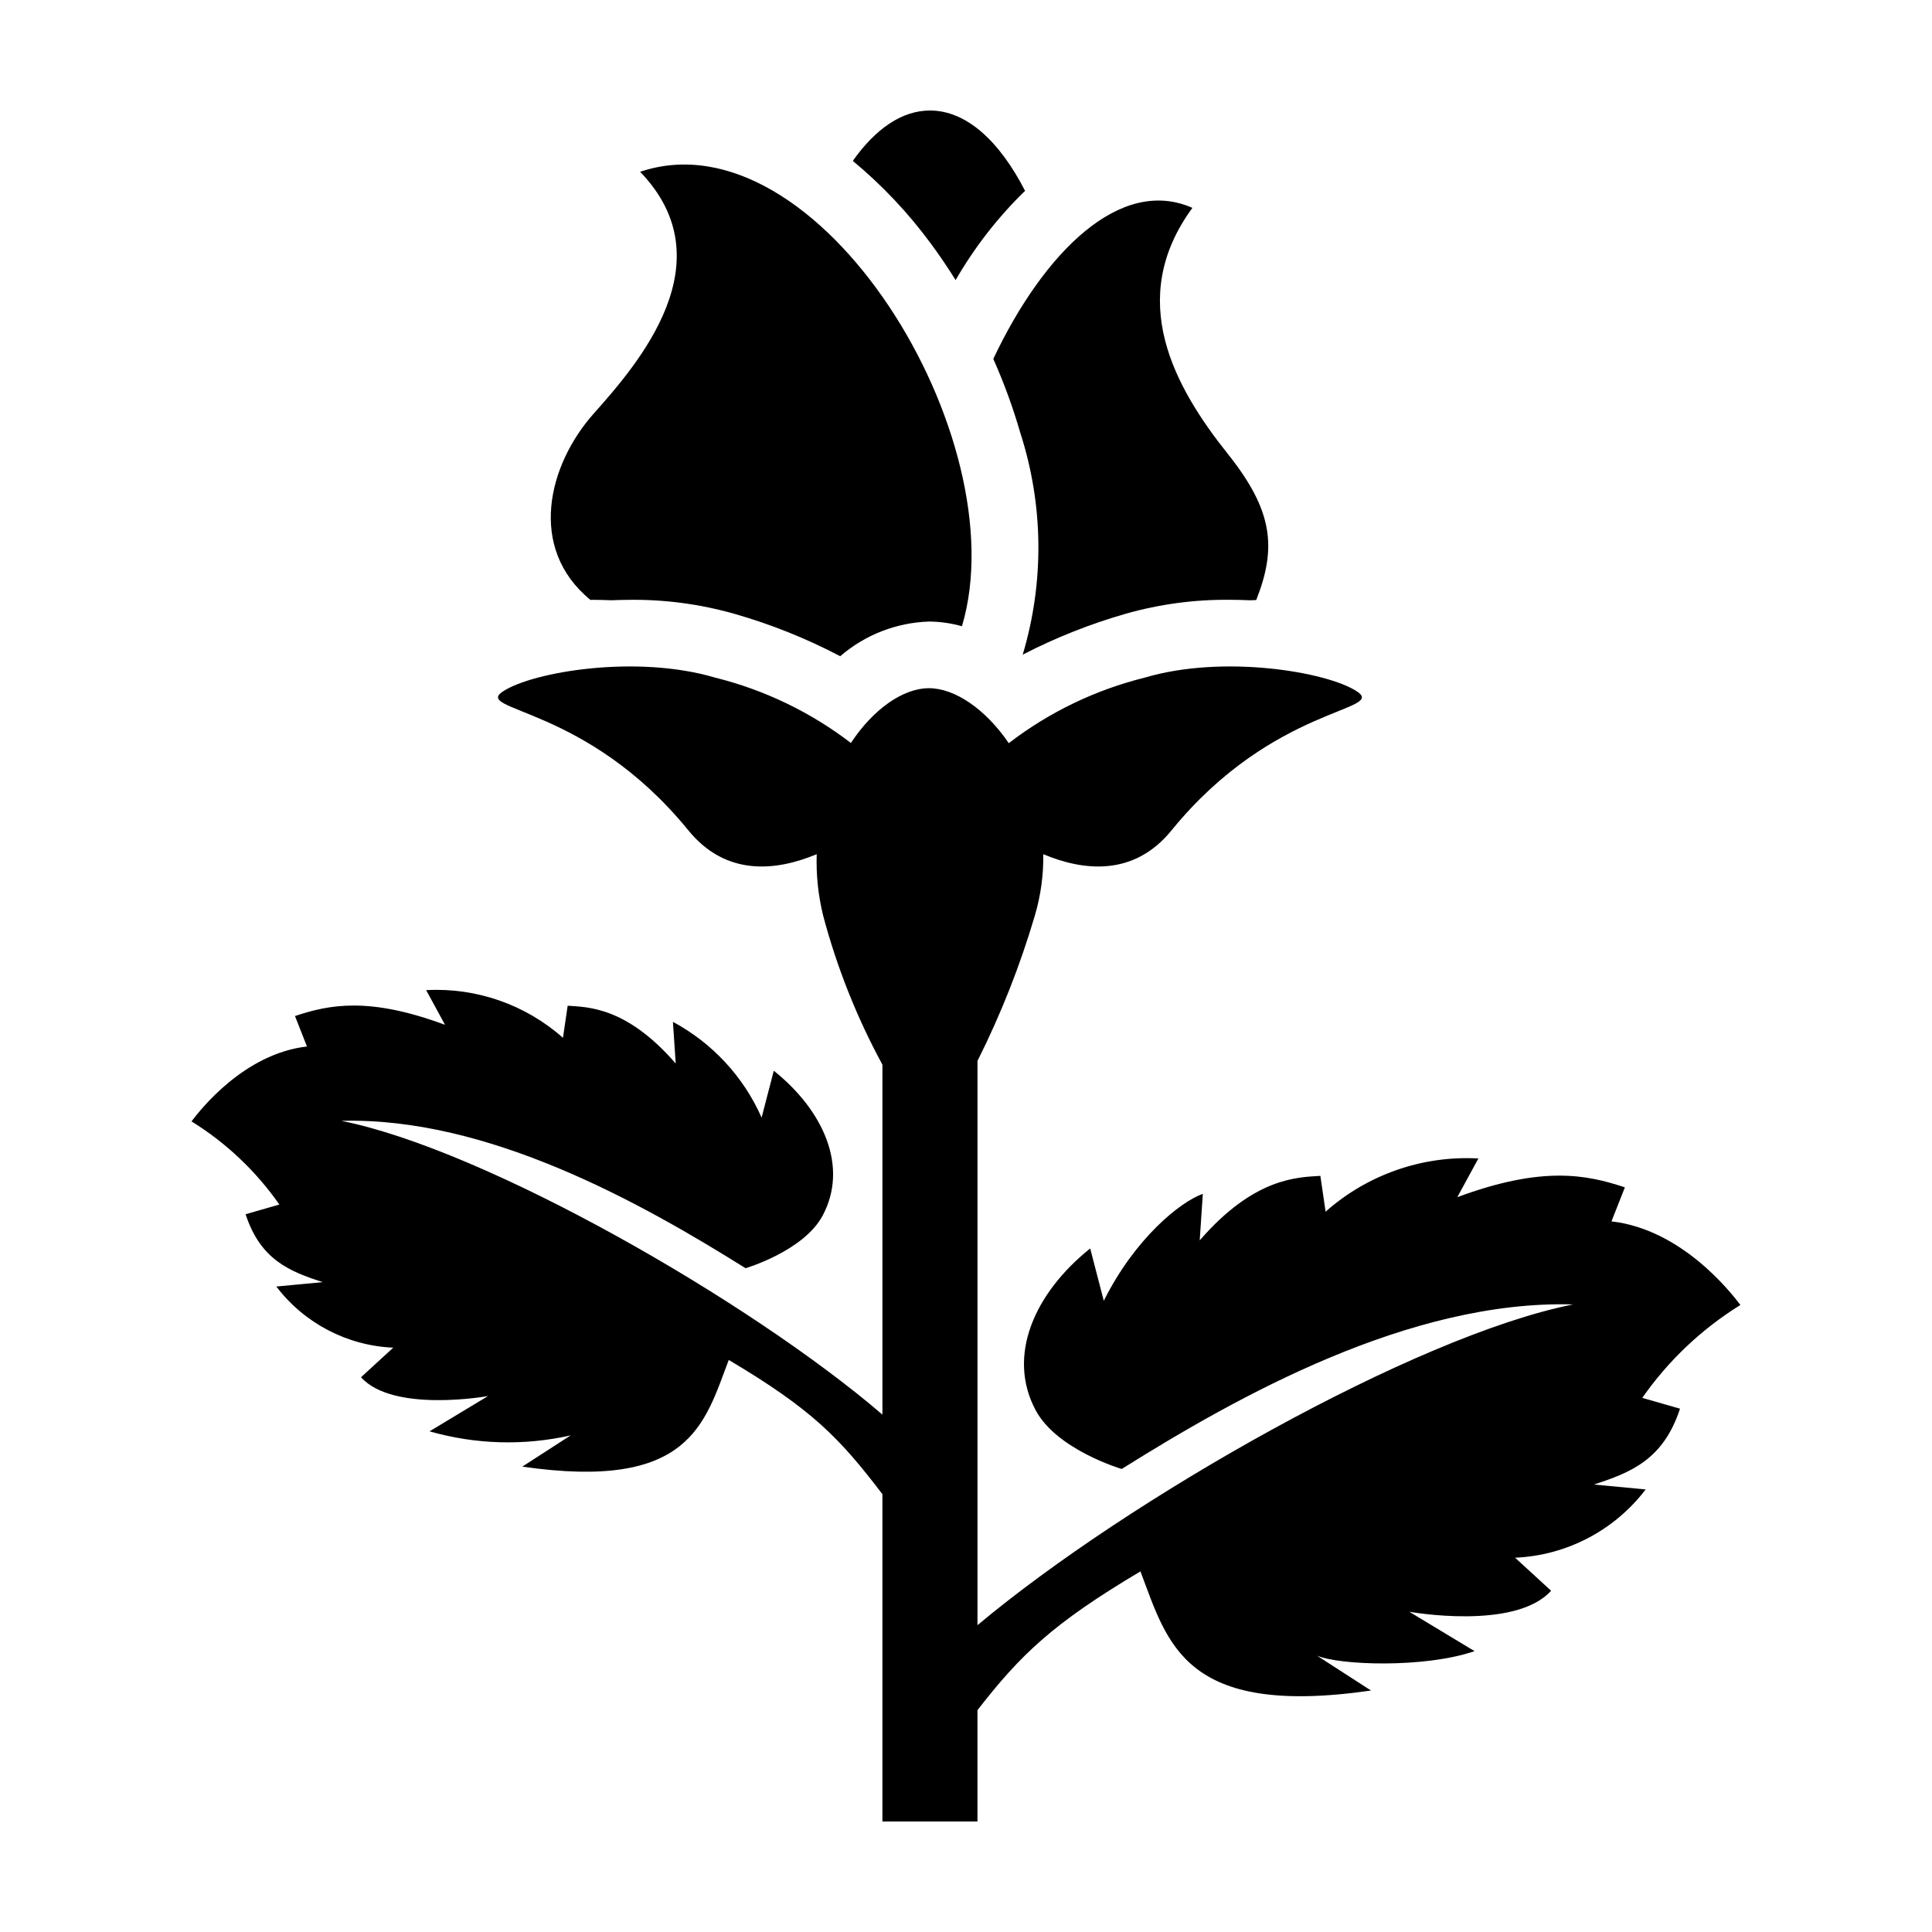 <?xml version="1.0" encoding="UTF-8"?>
<!-- Uploaded to: SVG Repo, www.svgrepo.com, Generator: SVG Repo Mixer Tools -->
<svg fill="#000000" width="800px" height="800px" version="1.1" viewBox="144 144 512 512" xmlns="http://www.w3.org/2000/svg">
 <g>
  <path d="m605.23 489.84c-2.68-3.531-15.602-20.027-34.172-22.164l3.551-9.012c-10.141-3.383-21.852-5.769-44.406 2.598l5.586-10.262v0.004c-14.828-0.816-29.379 4.254-40.488 14.102l-1.391-9.492c-6.019 0.398-17.461 0.359-31.973 17.098l0.824-12.328c-5.922 2.09-17.926 11.688-26.246 28.34l-3.602-13.871c-14.777 11.82-22.191 28.484-14.426 42.922 5.629 10.465 22.777 15.52 22.777 15.52 30.91-19.367 76.344-44.816 119.62-43.609-41.852 8.312-117.98 51.633-157.84 85v-149.54 0.004c6.207-12.367 11.301-25.266 15.211-38.543 1.555-5.266 2.305-10.738 2.223-16.23 10.75 4.488 24.02 5.934 34-6.332 27.02-33.199 57.227-31.52 49.082-36.844-7.934-5.184-35.375-9.801-56.195-3.621h0.004c-13.082 3.242-25.348 9.156-36.035 17.367-6.121-8.984-14.266-14.566-21.141-14.566-6.894 0-14.766 5.543-20.699 14.516v-0.004c-10.672-8.18-22.918-14.074-35.969-17.312-20.816-6.18-48.262-1.562-56.191 3.621-8.148 5.324 22.062 3.644 49.082 36.844 9.988 12.273 23.27 10.816 34.023 6.324h-0.004c-0.176 5.465 0.398 10.93 1.699 16.238 3.648 13.762 8.926 27.039 15.719 39.547v92.73c-35.078-30.09-105.18-70.258-143.39-77.844 38.758-1.082 79.441 21.707 107.12 39.051 0 0 15.355-4.523 20.398-13.898 6.953-12.93 0.312-27.852-12.918-38.438l-3.231 12.422c-4.785-10.84-13.059-19.773-23.5-25.375l0.738 11.039c-12.996-14.988-23.238-14.953-28.633-15.312l-1.246 8.5c-9.953-8.82-22.98-13.359-36.258-12.633l5.004 9.191c-20.199-7.492-30.684-5.356-39.766-2.328l3.18 8.07c-16.629 1.91-28.199 16.684-30.598 19.844l-0.004 0.004c9.18 5.684 17.102 13.184 23.285 22.039l-8.949 2.566c3.961 12.125 11.707 15.16 20.438 18l-12.289 1.156v0.004c7.406 9.738 18.762 15.676 30.984 16.203l-8.547 7.836c8.547 9.527 33.656 4.988 33.656 4.988l-15.492 9.348c12.18 3.492 25.039 3.859 37.398 1.07l-12.82 8.281c44.48 6.438 48.258-11.309 54.715-28.27 22.207 13.184 29.383 20.707 40.719 35.574v86.738h25.191v-29.508c11.422-14.688 19.91-22.945 43.188-36.766 7.215 18.941 11.43 38.762 61.102 31.57l-14.32-9.246c5.828 2.539 28.473 3.375 41.762-1.191l-17.301-10.441s28.043 5.07 37.586-5.57l-9.547-8.75h0.004c13.652-0.59 26.332-7.223 34.605-18.098l-13.723-1.293c9.75-3.176 18.402-6.562 22.824-20.102l-9.996-2.867c6.902-9.887 15.75-18.262 26-24.613z"/>
  <path d="m414.42 258.8c6.137 19.051 6.348 39.516 0.609 58.688 8.727-4.508 17.875-8.141 27.316-10.844 8.984-2.547 18.285-3.793 27.621-3.691 1.691 0 3.481 0.043 5.336 0.129 0.543-0.016 1.062-0.055 1.609-0.062 5.512-13.93 4.414-23.754-7.531-38.738-14.086-17.664-27.148-40.953-9.383-65.191-19.047-8.449-39.348 11.676-52.762 40.02v0.004c2.848 6.387 5.246 12.969 7.184 19.688z"/>
  <path d="m300.47 302.98c0.297 0 0.625-0.016 0.918-0.016 1.574 0 3.094 0.062 4.625 0.113 1.703-0.07 3.359-0.113 4.922-0.113l-0.004-0.004c9.34-0.102 18.641 1.145 27.621 3.691 9.734 2.773 19.156 6.547 28.113 11.254 6.562-5.664 14.867-8.906 23.531-9.188 2.953 0.02 5.891 0.438 8.73 1.246 14.859-49.738-38.078-136.34-85.289-120.44 22.973 23.797-0.488 50.836-12.281 64.062-12.07 13.543-17.664 35.645-0.887 49.391z"/>
  <path d="m390.7 208.58c2.254 3.023 4.434 6.269 6.551 9.648h-0.004c5.016-8.695 11.207-16.66 18.406-23.656-6.785-13.207-15.562-21.285-25.195-21.285-7.519 0-14.512 4.941-20.457 13.355v-0.004c7.773 6.438 14.723 13.809 20.699 21.941z"/>
 </g>
</svg>